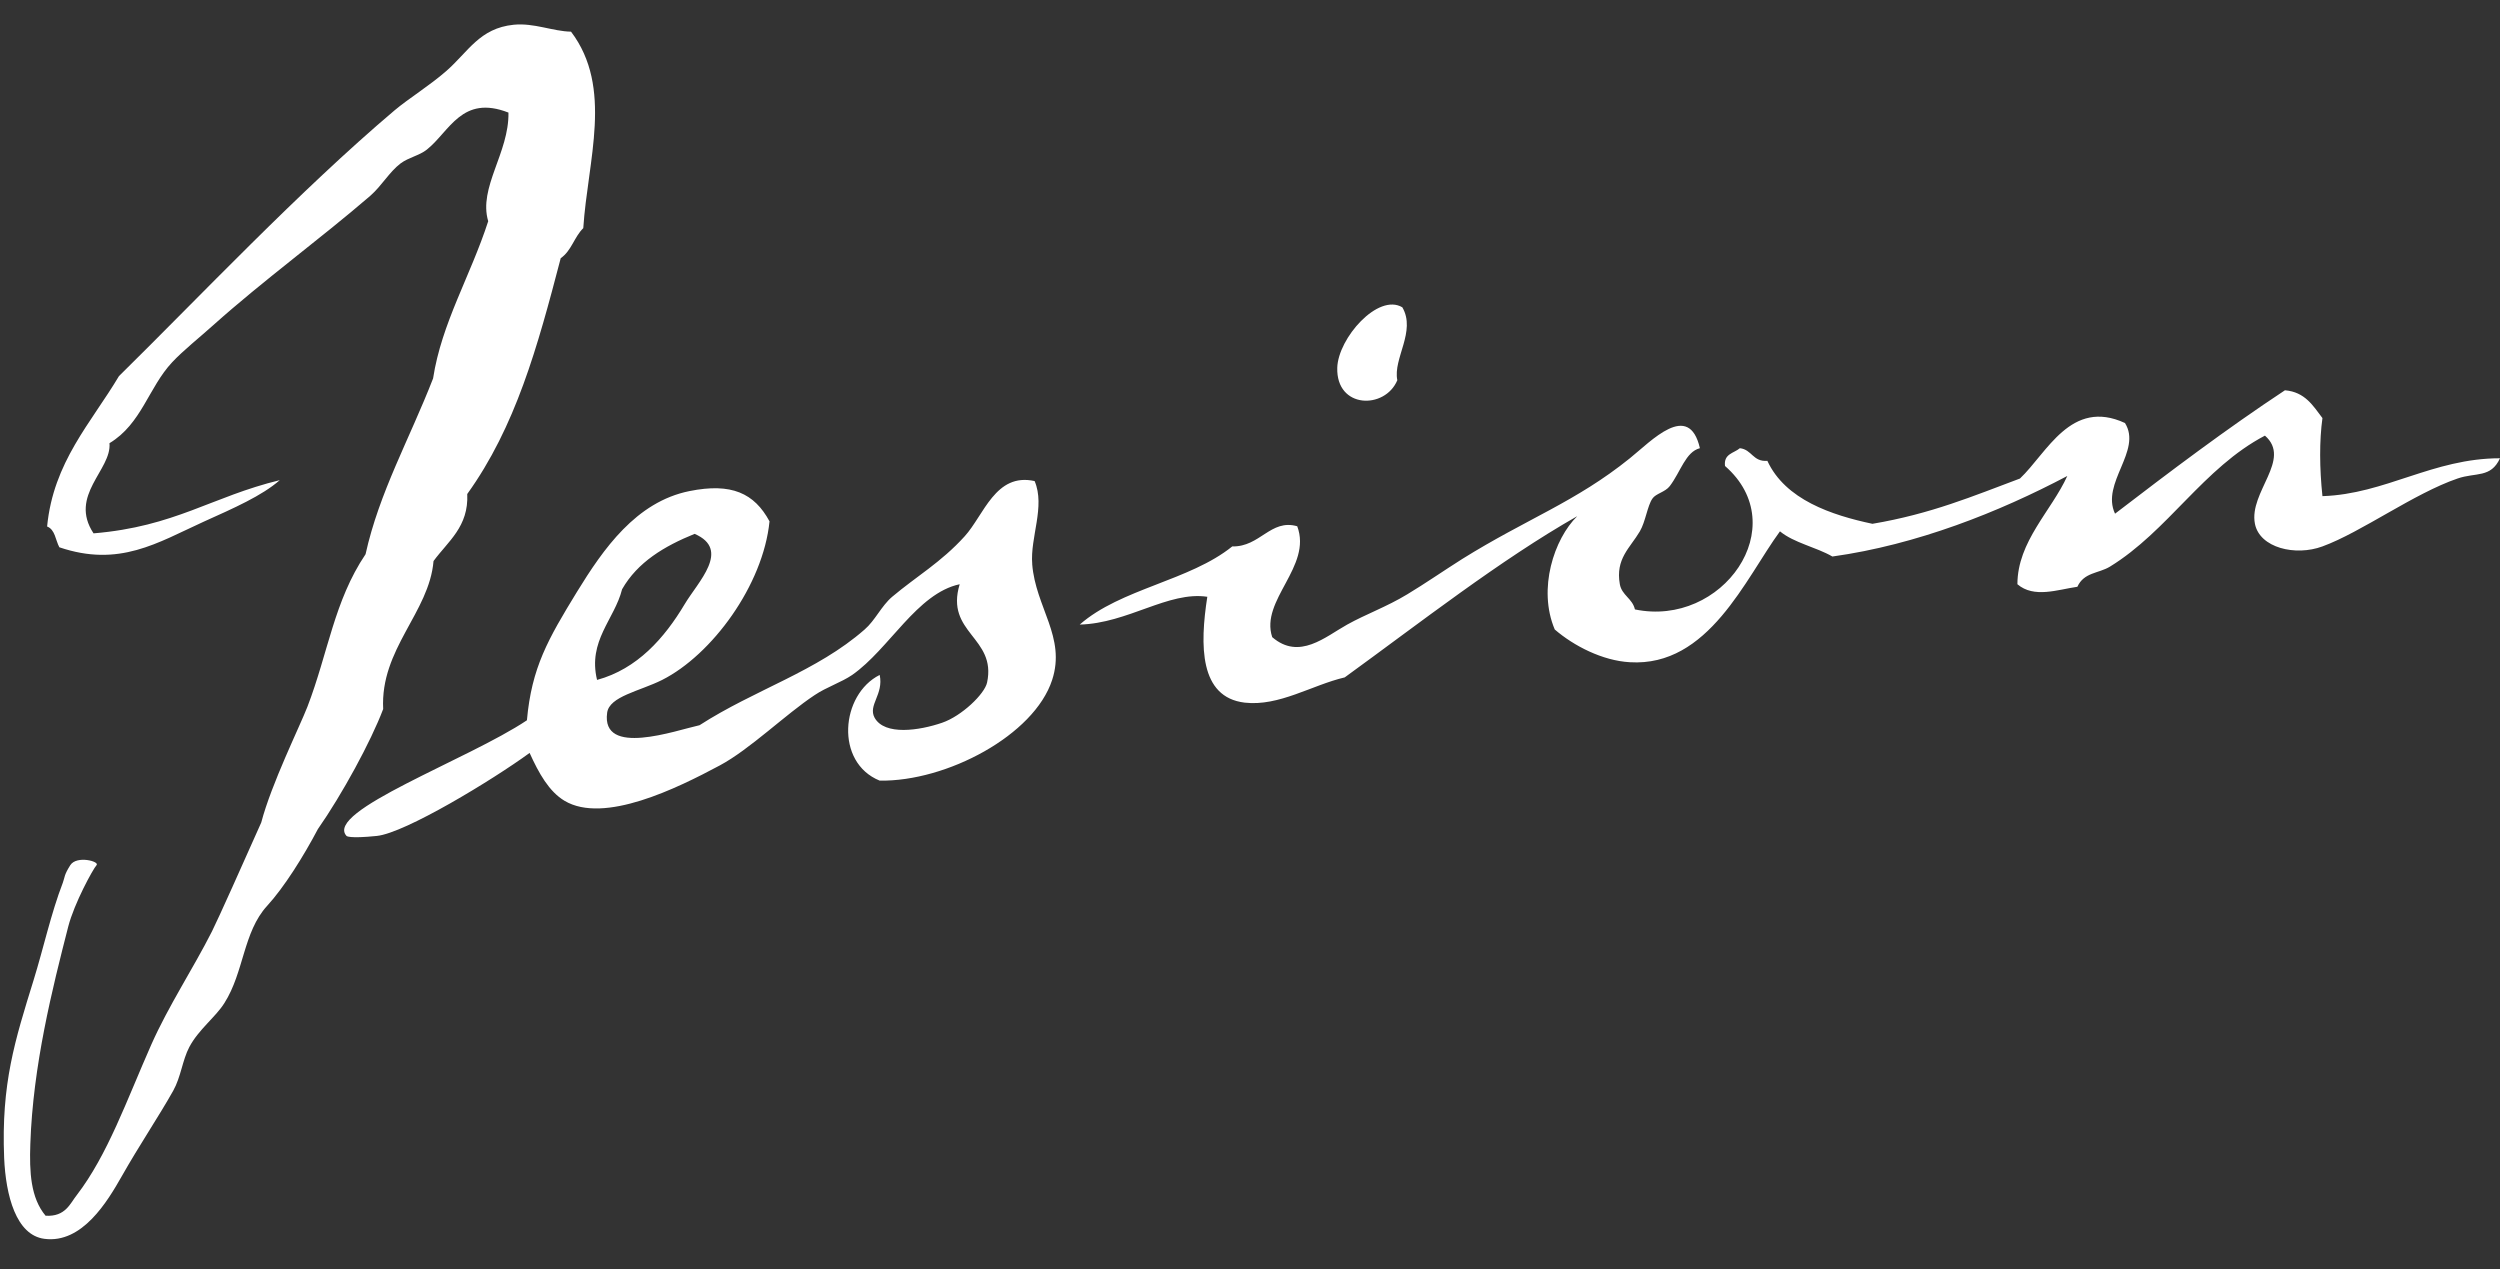 <svg xmlns="http://www.w3.org/2000/svg" xmlns:xlink="http://www.w3.org/1999/xlink" width="965" height="490" viewBox="0 0 965 490">
  <rect x="0" y="0" width="965" height="490" fill="#333333" stroke="none"/>
  <defs>
    <clipPath id="clip-path">
      <rect id="Rectangle_1" data-name="Rectangle 1" width="963.577" height="468.905" fill="#fff"/>
    </clipPath>
    <clipPath id="clip-Custom_Size_1">
      <rect width="965" height="490"/>
    </clipPath>
  </defs>
  <g id="Custom_Size_1" data-name="Custom Size – 1" clip-path="url(#clip-Custom_Size_1)">
    <g id="Group_2" data-name="Group 2" transform="translate(1.423 9.436)">
      <g id="Group_1" data-name="Group 1" transform="translate(0 0)" clip-path="url(#clip-path)">
        <path id="Path_1" data-name="Path 1" d="M514.743,132.484c-.475,15.959,18.456,16.2,23.181,4.844-1.724-8.351,7.341-18.871,1.932-28.144-9.391-5.557-24.756,11.917-25.113,23.3M818.8,153.852c-20.863-9.629-30.105,11.561-40.537,21.427-18.039,6.746-34.266,13.641-56.941,17.475-15.721-3.329-33.642-9.3-40.566-24.31-5.587.475-5.944-4.369-10.61-4.874-2.288,1.961-6.3,2.11-5.736,6.865,26.658,23.24-1.04,62.41-34.771,55.366-.951-4.22-5.052-5.439-5.825-9.718-1.753-9.867,3.953-14,7.727-20.417,2.2-3.745,2.913-9.837,4.844-12.631,1.278-1.961,4.933-2.5,6.716-4.844,4.19-5.5,6.092-13.225,11.62-14.622-4.25-18.426-18.842-2.675-27.044,3.893-20.892,16.851-39.823,23.359-64.7,38.872-7.37,4.666-14.265,9.451-21.219,13.641-7.994,4.844-15.929,7.638-23.181,11.68-8.411,4.666-18.485,13.879-28.946,4.844-4.755-14.295,15.513-27.193,9.659-42.8-10.312-2.942-14.325,8.024-25.083,7.786-16.464,13.284-43.063,16.286-58.873,30.165,18.6-.476,34.206-12.987,49.244-10.729-2.912,18.753-3.061,38.783,14.443,40.864,13.255,1.516,25.945-6.776,38.6-9.748,29.006-21.041,59.913-45.262,89.751-62.231-8.916,8.737-15.335,28.084-8.678,43.746,7.341,6.33,18.426,12.036,28.976,12.631,30.4,1.872,44.668-32.423,57.952-50.522,5.468,4.488,13.908,6.063,20.239,9.718,32.631-4.547,64.341-17.178,90.672-31.086-6.152,13.522-19.228,25.261-19.258,41.785,6.419,5.5,15.513,2.08,23.151.981,2.556-5.617,8.173-5.112,12.541-7.757,22.378-13.7,36.138-38.159,59.854-50.582,10.521,9.183-6.271,21.784-3.864,34.028,1.843,9.3,15.632,12.6,26.064,8.737,15.038-5.5,35.366-20.476,52.157-26.212,6.984-2.437,12.839-.089,16.375-7.816-25.945,0-44.251,13.849-68.532,14.622-1.129-10.639-1.218-21.368,0-30.135-3.626-4.755-6.716-10.075-14.473-10.729-22.735,15.008-44.222,31.264-65.59,47.639-5.557-11.828,10.58-24.28,3.834-35.009M45.511,444.682c6.984-12.333,14.146-22.854,19.882-33.047,3.031-5.409,3.537-11.769,6.241-16.91,3.6-6.806,10.164-11.561,13.552-17,7.578-11.888,7.222-27.371,16.464-37.476,6.627-7.222,14.116-19.228,19.614-29.659,9.272-13.255,20.476-33.79,25.2-46.332-1.189-23.24,17.772-37.238,19.436-57.12,5.587-7.638,13.611-13.255,13.017-25.885,18.634-25.945,27.044-56.407,36.079-91.029,4.161-2.853,5.2-8.173,8.708-11.59,1.694-26.093,11.65-54.207-4.725-75.843-7.014-.119-14.265-3.447-22.111-2.675-13.2,1.337-17.5,10.372-26,17.831-6.6,5.765-14.533,10.61-19.971,15.186C113.983,64.369,75.2,105.529,44.471,135.754,33.712,153.823,19.15,168.89,16.743,193.795c3.12,1.218,3.21,5.231,4.725,8.024,23.092,7.846,37.892-1.753,55.693-9.867,11.62-5.231,22.468-9.986,29.392-16.048-26.331,6.39-40.388,17.921-71.89,20.536-9.688-14.651,7.073-24.518,6.152-34.8,12.393-7.459,15.068-21.487,24.191-31.235,4.339-4.636,10.7-9.659,15.84-14.295,19.436-17.386,41.19-33.2,60.6-49.928,4.517-3.953,7.311-9.153,11.739-12.541,3.12-2.318,7.281-3.031,10.164-5.349,8.767-7.014,13.492-21.308,31.472-14.265.267,15.573-11.68,28.917-7.816,41.933-6.895,21.279-17.98,39.259-21.279,60.686-9.094,23.389-20.8,43.984-26.064,67.848-12.155,18.069-14.414,37.981-22.438,58.873-3.031,7.786-13.849,29.6-17.831,44.7-6.984,15.662-16.316,36.614-19.02,42.023C73.12,364.441,63.639,378.736,56.952,393.8c-9.51,21.517-16.851,42.557-28.738,58.041-2.586,3.239-4.369,8.47-12.066,7.994-5.765-6.895-6.271-16.821-5.884-27.7,1.01-30.284,8.5-59.943,14.622-83.867,2.318-9.035,9.6-22.319,10.937-23.745s-7.667-3.863-10.134,0c-2.467,3.893-2.051,4.488-2.883,6.776-4.547,11.8-7.459,25.231-11.263,37.535C4.32,392.2-1,408.722.16,437.52c.624,14.5,4.606,29.838,15.543,31.235,14.592,1.932,24.37-14.5,29.808-24.072M397,208.327c-.862-10.283,5.112-22.259.921-32.067C382.791,172.9,378.363,189.426,370.9,197.6c-9.094,10.045-18.753,15.543-27.966,23.329-4.19,3.566-6.568,9.124-10.639,12.631-18.485,16.227-42.379,23.181-63.717,36.941-9.213,2.021-38.011,12.363-35.663-4.814.832-6.33,12.631-8.351,21.219-12.66,19.2-9.688,38.991-36.554,41.458-61.221-5.884-10.877-14.681-14.949-30.908-11.68-20.625,4.161-33.255,22.378-43.419,38.9-11.174,18.277-17.5,29.214-19.317,49.571-22.735,15.216-78.339,35.157-69.631,44.638,0,0,.743,1.129,11.739,0,10.937-1.159,44.519-21.517,58.933-32.037,3.566,7.876,7.489,14.889,13.492,18.485,15.216,9.064,43.449-4.844,59.884-13.641,11.59-6.182,25.41-19.733,36.643-27.163,4.577-3.091,10.283-4.9,14.5-7.786,14.325-10.015,24.994-31.5,41.488-35.009-5.736,18.9,14.295,20.417,10.58,37.921-.921,4.428-9.807,12.957-17.356,15.543-8.827,3.031-22.17,5.023-26.064-1.932-2.645-4.9,3.566-8.945,1.961-16.524-15.068,7.549-17.356,33.761,0,40.8,25.826.416,59.646-17.534,66.57-38.872,5.409-16.524-6.39-27.966-7.7-44.7m-158.313,9.718c6-10.521,16.316-16.643,28-21.4,14.146,6.122,1.278,18.515-3.863,27.193-7.786,13.047-18.277,24.964-33.79,29.184-3.655-15.1,6.746-23.359,9.659-34.979" transform="translate(0.019 -0.003)" fill="#fff" fill-rule="evenodd"/>
      </g>
    </g>
  </g>
</svg>
